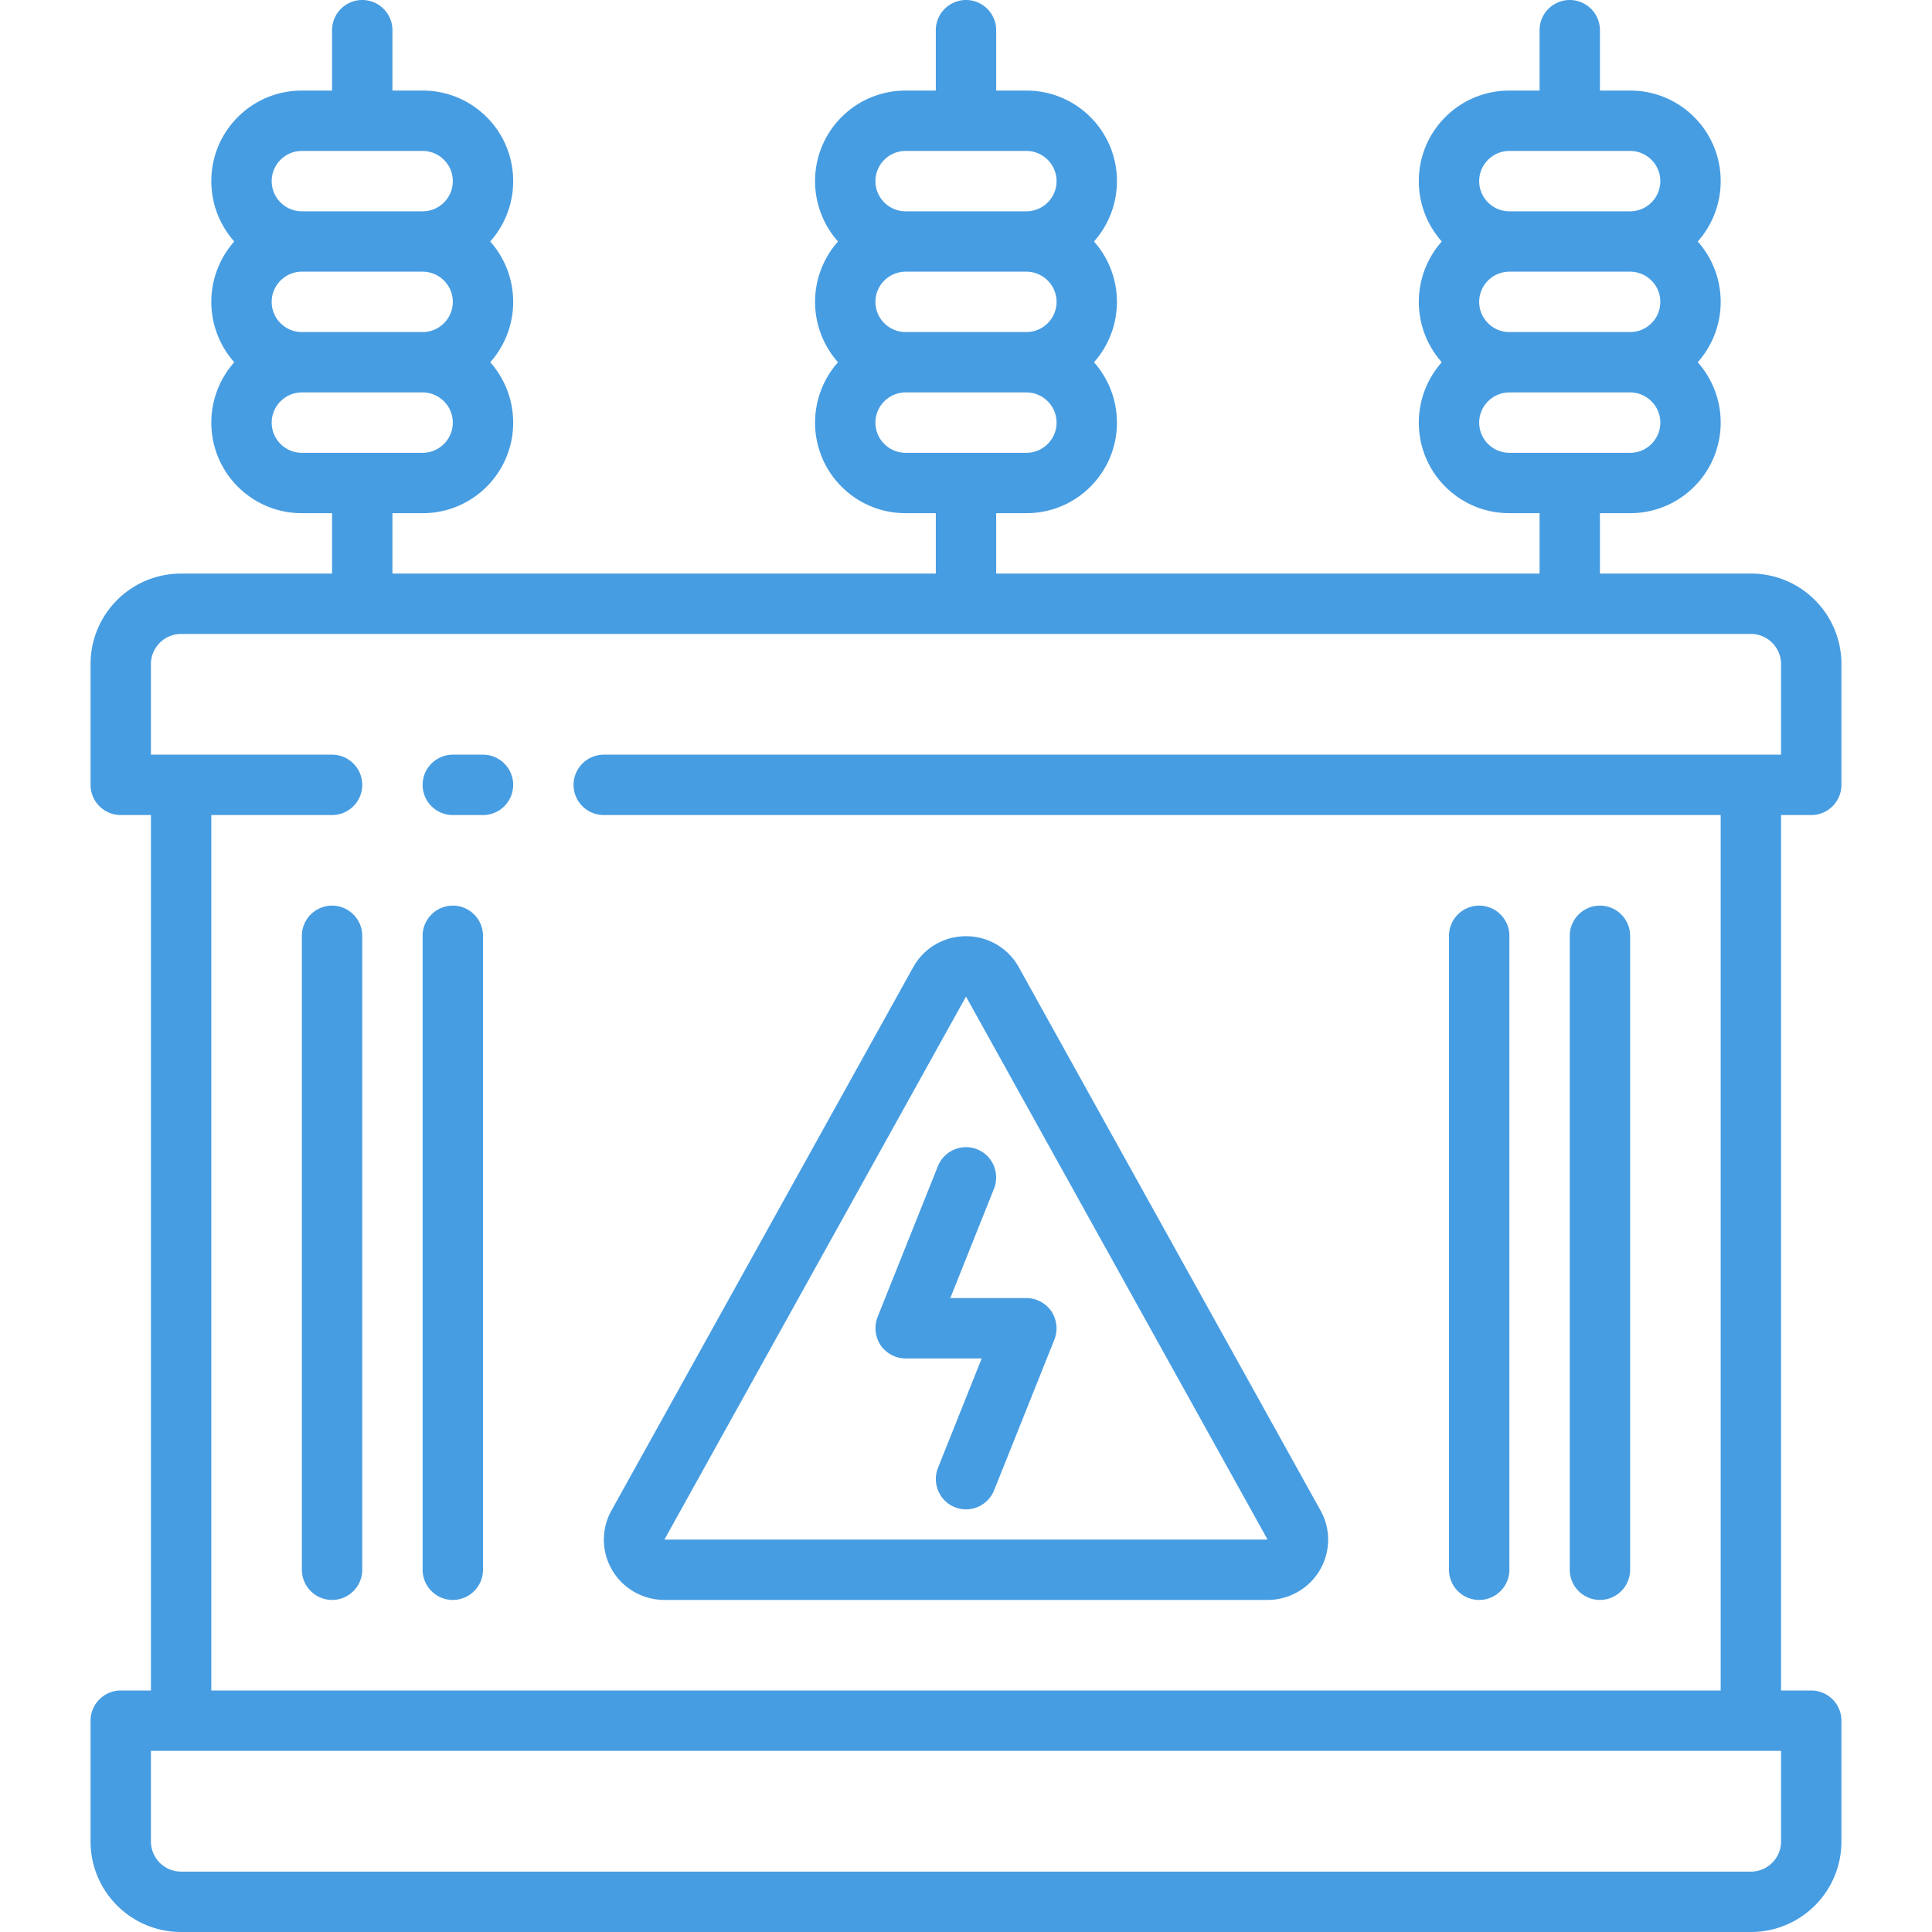 <svg xmlns="http://www.w3.org/2000/svg" xmlns:xlink="http://www.w3.org/1999/xlink" width="512" height="512" x="0" y="0" viewBox="0 0 64 64" xml:space="preserve" fill-rule="evenodd"><g><path d="M11 3h-1C8.34 3 7 4.343 7 6c0 .768.29 1.469.76 2a3.012 3.012 0 0 0 0 4A3.012 3.012 0 0 0 7 14c0 1.657 1.34 3 3 3h1v2H6c-1.66 0-3 1.343-3 3v4c0 .552.45 1 1 1h1v29H4c-.55 0-1 .448-1 1v4c0 1.657 1.34 3 3 3h52c1.66 0 3-1.343 3-3v-4c0-.552-.45-1-1-1h-1V27h1c.55 0 1-.448 1-1v-4c0-1.657-1.34-3-3-3h-5v-2h1c1.66 0 3-1.343 3-3 0-.768-.29-1.469-.76-2a3.012 3.012 0 0 0 0-4c.47-.531.76-1.232.76-2 0-1.657-1.34-3-3-3h-1V1c0-.552-.45-1-1-1s-1 .448-1 1v2h-1c-1.66 0-3 1.343-3 3 0 .768.29 1.469.76 2a3.012 3.012 0 0 0 0 4 3.012 3.012 0 0 0-.76 2c0 1.657 1.34 3 3 3h1v2H33v-2h1c1.66 0 3-1.343 3-3 0-.768-.29-1.469-.76-2a3.012 3.012 0 0 0 0-4c.47-.531.76-1.232.76-2 0-1.657-1.34-3-3-3h-1V1c0-.552-.45-1-1-1s-1 .448-1 1v2h-1c-1.66 0-3 1.343-3 3 0 .768.29 1.469.76 2a3.012 3.012 0 0 0 0 4 3.012 3.012 0 0 0-.76 2c0 1.657 1.34 3 3 3h1v2H13v-2h1c1.66 0 3-1.343 3-3 0-.768-.29-1.469-.76-2a3.012 3.012 0 0 0 0-4c.47-.531.76-1.232.76-2 0-1.657-1.34-3-3-3h-1V1c0-.552-.45-1-1-1s-1 .448-1 1zM5 58h54v3c0 .552-.45 1-1 1H6c-.55 0-1-.448-1-1zm15-33h39v-3c0-.552-.45-1-1-1H6c-.55 0-1 .448-1 1v3h6c.55 0 1 .448 1 1s-.45 1-1 1H7v29h50V27H20c-.55 0-1-.448-1-1s.45-1 1-1zm-10 6v21c0 .552.45 1 1 1s1-.448 1-1V31c0-.552-.45-1-1-1s-1 .448-1 1zm4 0v21c0 .552.45 1 1 1s1-.448 1-1V31c0-.552-.45-1-1-1s-1 .448-1 1zm38 0v21c0 .552.45 1 1 1s1-.448 1-1V31c0-.552-.45-1-1-1s-1 .448-1 1zm-4 0v21c0 .552.45 1 1 1s1-.448 1-1V31c0-.552-.45-1-1-1s-1 .448-1 1zm-17.75 1.042-9.99 17.987c-.35.619-.34 1.374.02 1.985S21.3 53 22.01 53h19.98c.71 0 1.37-.375 1.73-.986s.37-1.366.02-1.985c-2.13-3.838-7.81-14.055-9.99-17.987-.35-.635-1.02-1.029-1.75-1.029s-1.4.394-1.75 1.029zm1.75.971L41.99 51H22.01L32 33.013zm-.93 5.616-2 5c-.12.308-.08.657.1.932.19.274.5.439.83.439h2.52l-1.45 3.629c-.2.512.05 1.095.56 1.299.51.205 1.09-.044 1.3-.557l2-5c.12-.308.08-.657-.1-.932-.19-.274-.5-.439-.83-.439h-2.52l1.45-3.629c.2-.512-.05-1.095-.56-1.299a1.003 1.003 0 0 0-1.3.557zM15 27h1c.55 0 1-.448 1-1s-.45-1-1-1h-1c-.55 0-1 .448-1 1s.45 1 1 1zm20-13c0 .552-.45 1-1 1h-4c-.55 0-1-.448-1-1s.45-1 1-1h4c.55 0 1 .448 1 1zm20 0c0 .552-.45 1-1 1h-4c-.55 0-1-.448-1-1s.45-1 1-1h4c.55 0 1 .448 1 1zm-40 0c0 .552-.45 1-1 1h-4c-.55 0-1-.448-1-1s.45-1 1-1h4c.55 0 1 .448 1 1zm20-4c0 .552-.45 1-1 1h-4c-.55 0-1-.448-1-1s.45-1 1-1h4c.55 0 1 .448 1 1zm20 0c0 .552-.45 1-1 1h-4c-.55 0-1-.448-1-1s.45-1 1-1h4c.55 0 1 .448 1 1zm-40 0c0 .552-.45 1-1 1h-4c-.55 0-1-.448-1-1s.45-1 1-1h4c.55 0 1 .448 1 1zm0-4c0 .552-.45 1-1 1h-4c-.55 0-1-.448-1-1s.45-1 1-1h4c.55 0 1 .448 1 1zm20 0c0 .552-.45 1-1 1h-4c-.55 0-1-.448-1-1s.45-1 1-1h4c.55 0 1 .448 1 1zm20 0c0 .552-.45 1-1 1h-4c-.55 0-1-.448-1-1s.45-1 1-1h4c.55 0 1 .448 1 1z" fill="#479de2" opacity="1" data-original="#000000"></path></g></svg>